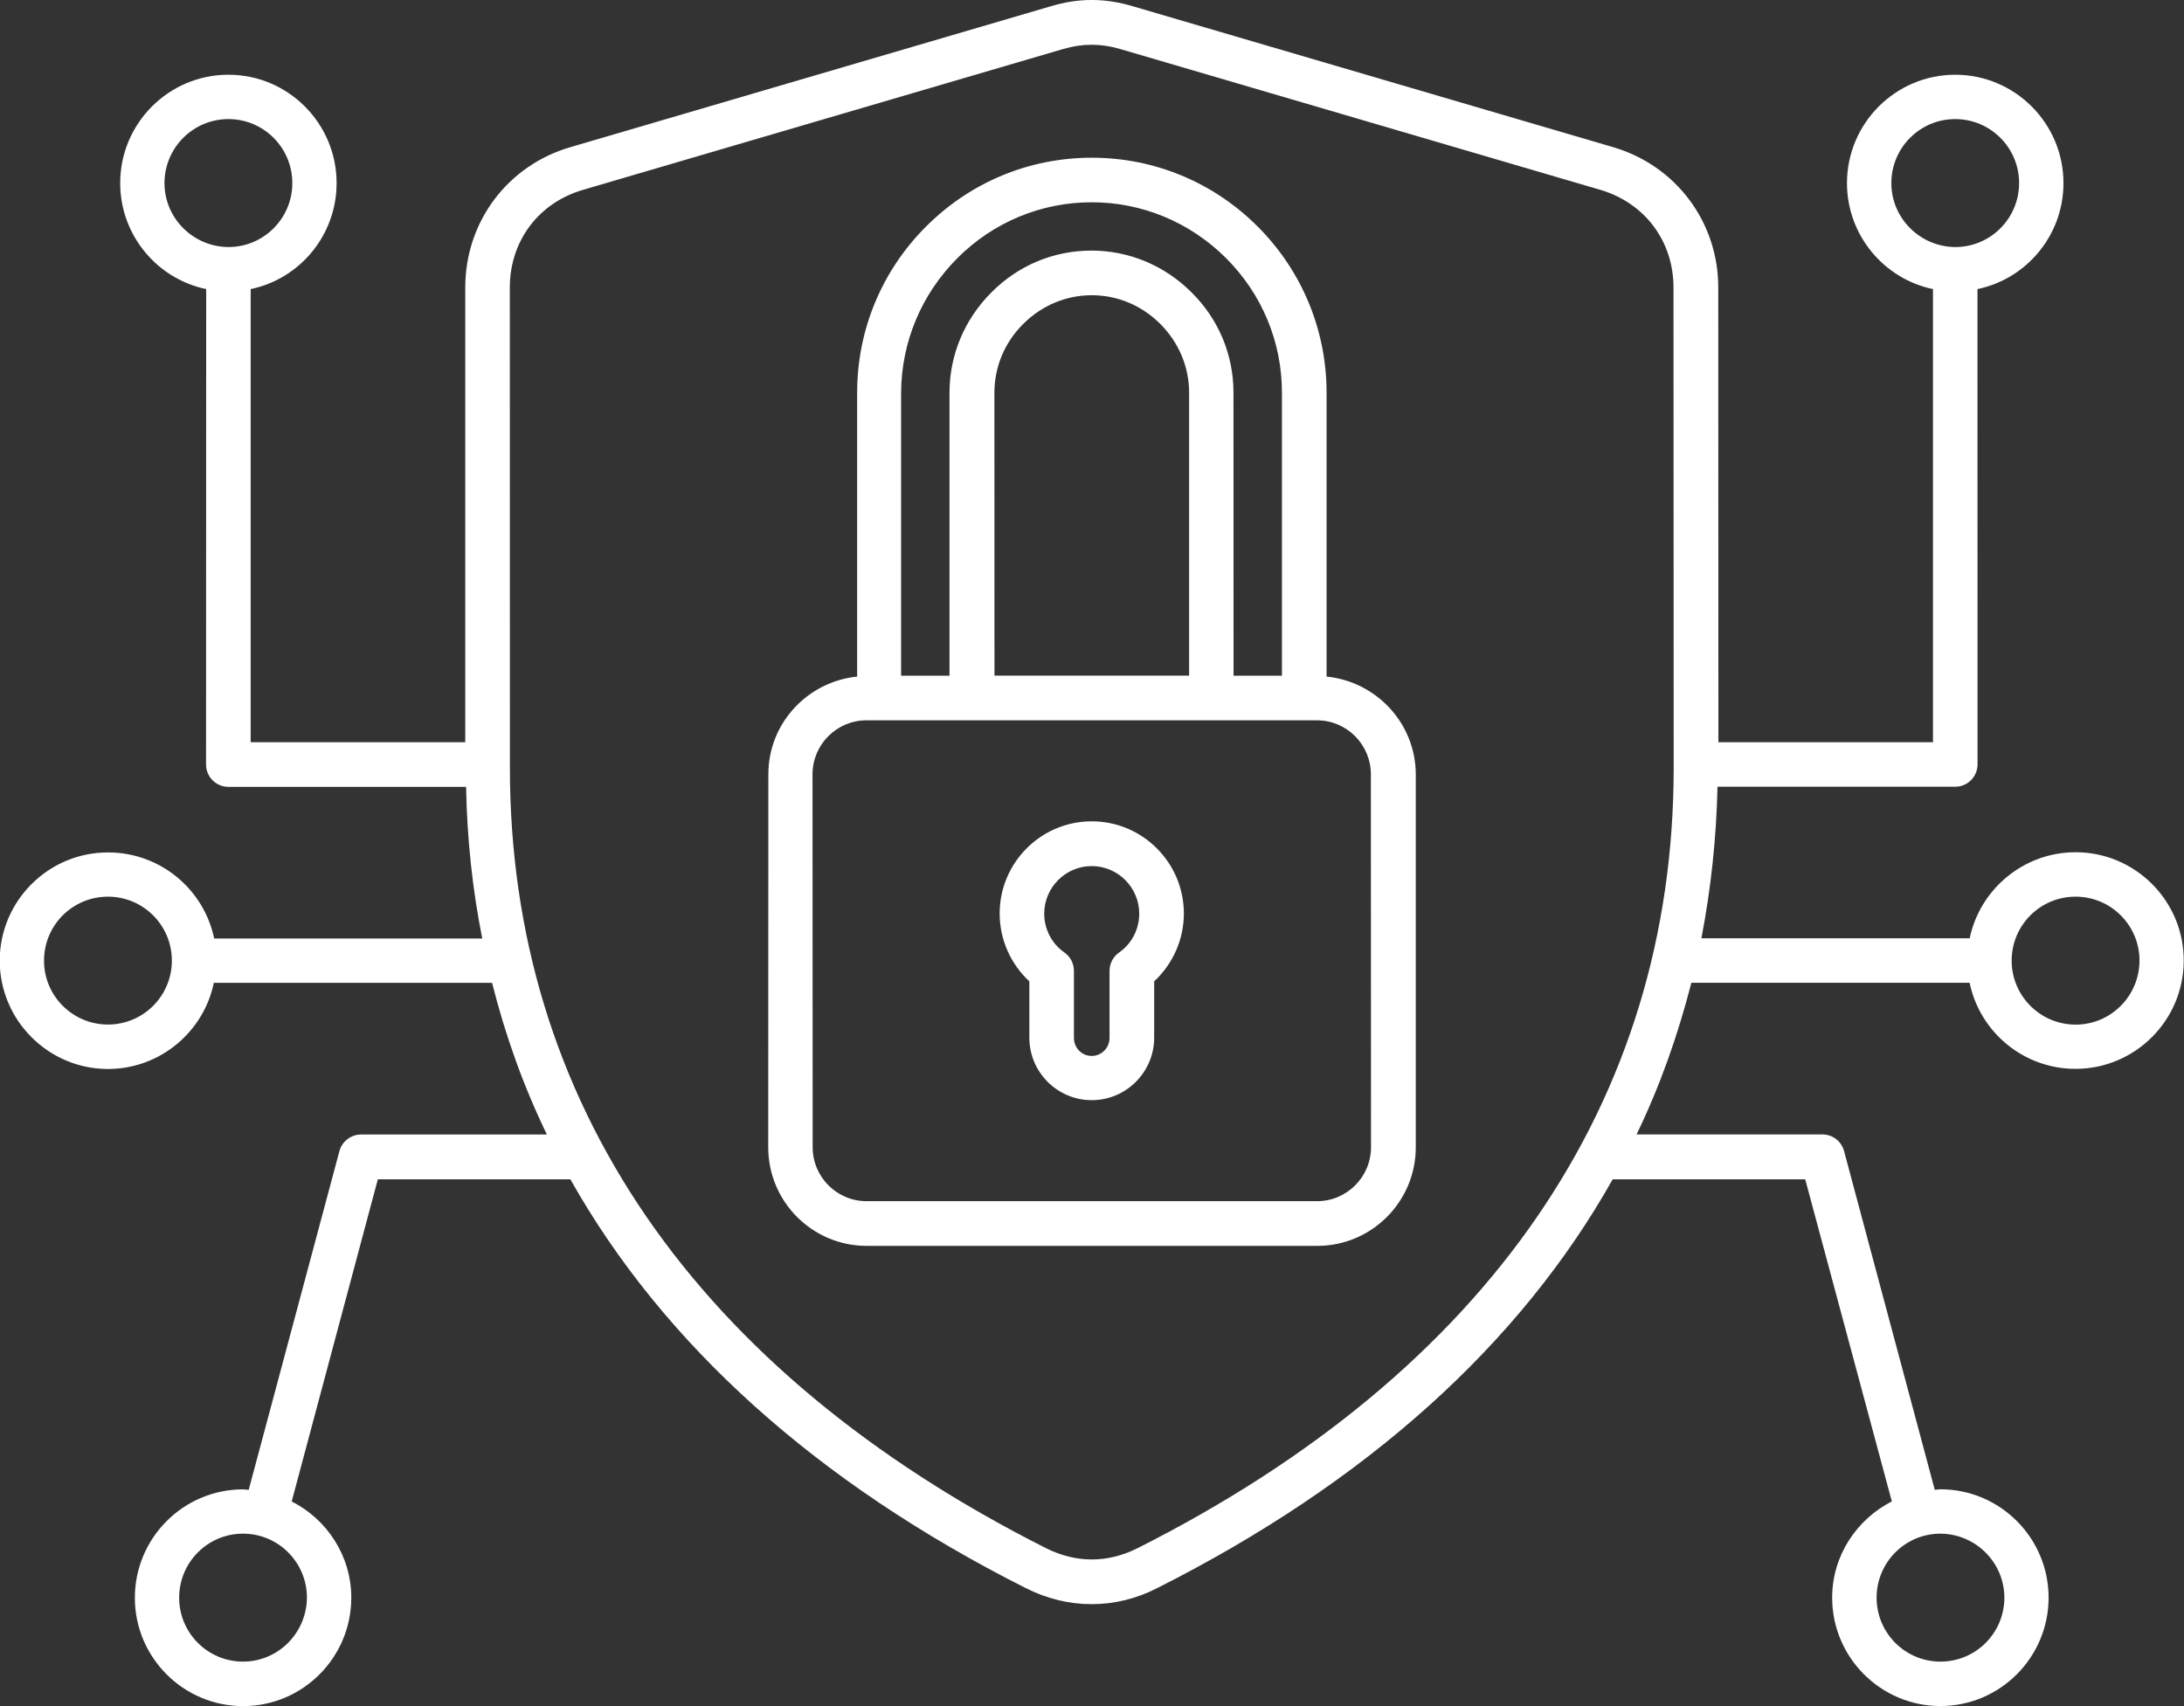 <svg width="32" height="25" viewBox="0 0 32 25" fill="none" xmlns="http://www.w3.org/2000/svg">
<rect x="0" y="0" width="32" height="25" fill="#333333" stroke="none"/>
<path d="M30.412 12.488C29.649 12.488 29.009 13.031 28.86 13.749H24.929C25.067 13.032 25.148 12.29 25.165 11.528H28.648C28.829 11.528 28.975 11.381 28.975 11.2L28.974 4.236C29.694 4.087 30.234 3.446 30.234 2.683C30.234 1.805 29.52 1.095 28.648 1.095C27.772 1.095 27.062 1.809 27.062 2.683C27.062 3.446 27.604 4.087 28.322 4.236V10.876H25.178L25.176 4.212C25.176 3.254 24.557 2.428 23.638 2.157L16.599 0.092C16.188 -0.031 15.805 -0.031 15.395 0.092L8.355 2.157C7.437 2.425 6.817 3.251 6.817 4.212V10.876H3.673V4.236C4.393 4.087 4.932 3.446 4.932 2.683C4.932 1.805 4.219 1.095 3.347 1.095C2.47 1.095 1.761 1.809 1.761 2.683C1.761 3.446 2.303 4.087 3.021 4.236L3.019 11.203C3.019 11.383 3.166 11.53 3.347 11.53H6.829C6.843 12.294 6.923 13.035 7.066 13.752H3.138C2.988 13.031 2.348 12.491 1.586 12.491C0.709 12.488 -0.004 13.203 -0.004 14.076C-0.004 14.951 0.709 15.664 1.582 15.664C2.344 15.664 2.984 15.121 3.133 14.402H7.21C7.404 15.173 7.669 15.914 8.013 16.624H5.29C5.143 16.624 5.011 16.725 4.973 16.868L3.644 21.831C3.617 21.831 3.589 21.824 3.562 21.824C2.685 21.824 1.976 22.539 1.976 23.412C1.976 24.29 2.689 25 3.562 25C4.438 25 5.147 24.286 5.147 23.412C5.147 22.796 4.789 22.262 4.274 22.001L5.536 17.281H8.357C9.717 19.695 11.957 21.722 15.032 23.272C15.342 23.428 15.668 23.506 15.993 23.506C16.32 23.506 16.644 23.43 16.953 23.272C20.028 21.722 22.271 19.695 23.629 17.281H26.45L27.719 22C27.204 22.265 26.845 22.794 26.845 23.411C26.845 24.288 27.558 24.999 28.431 24.999C29.307 24.999 30.016 24.284 30.016 23.411C30.016 22.533 29.303 21.823 28.431 21.823C28.404 21.823 28.375 21.83 28.348 21.83L27.019 16.866C26.981 16.724 26.852 16.623 26.702 16.623H23.979C24.323 15.913 24.584 15.17 24.782 14.401H28.859C29.008 15.122 29.648 15.662 30.41 15.662C31.287 15.662 31.996 14.948 31.996 14.075C31.997 13.198 31.284 12.488 30.412 12.488ZM27.712 2.683C27.712 2.167 28.129 1.745 28.648 1.745C29.163 1.745 29.584 2.163 29.584 2.683C29.584 3.198 29.167 3.62 28.648 3.62C28.133 3.616 27.712 3.198 27.712 2.683ZM2.41 2.683C2.41 2.167 2.828 1.745 3.347 1.745C3.862 1.745 4.283 2.163 4.283 2.683C4.283 3.198 3.866 3.62 3.347 3.62C2.83 3.616 2.41 3.198 2.41 2.683ZM1.582 15.013C1.067 15.013 0.645 14.596 0.645 14.076C0.645 13.558 1.063 13.139 1.582 13.139C2.097 13.139 2.518 13.556 2.518 14.076C2.518 14.596 2.097 15.013 1.582 15.013ZM3.561 24.348C3.046 24.348 2.625 23.931 2.625 23.411C2.625 22.895 3.042 22.473 3.561 22.473C4.076 22.473 4.497 22.891 4.497 23.411C4.493 23.927 4.076 24.348 3.561 24.348ZM29.368 23.411C29.368 23.927 28.951 24.348 28.432 24.348C27.917 24.348 27.496 23.931 27.496 23.411C27.496 22.895 27.913 22.473 28.432 22.473C28.947 22.477 29.368 22.895 29.368 23.411ZM24.523 11.249C24.523 16.139 21.806 20.095 16.665 22.687C16.226 22.906 15.768 22.906 15.329 22.687C10.188 20.095 7.471 16.139 7.471 11.249L7.47 4.212C7.47 3.536 7.887 2.975 8.538 2.783L15.578 0.718C15.866 0.635 16.124 0.635 16.412 0.718L23.452 2.783C24.098 2.975 24.52 3.532 24.52 4.212L24.523 11.249ZM30.412 15.014C29.897 15.014 29.475 14.596 29.475 14.076C29.475 13.558 29.892 13.139 30.412 13.139C30.927 13.139 31.348 13.556 31.348 14.076C31.346 14.596 30.927 15.014 30.412 15.014ZM19.437 9.914V5.755C19.437 4.839 19.078 3.971 18.429 3.321C17.778 2.669 16.912 2.311 15.998 2.311C15.079 2.311 14.216 2.67 13.567 3.321C12.916 3.972 12.559 4.839 12.559 5.755V9.914C11.832 9.988 11.258 10.597 11.258 11.345L11.256 16.811C11.256 17.608 11.902 18.256 12.699 18.256H19.301C20.097 18.256 20.744 17.608 20.744 16.811V11.345C20.741 10.597 20.166 9.988 19.437 9.914ZM14.027 3.783C14.556 3.254 15.256 2.964 15.996 2.964C16.737 2.964 17.437 3.257 17.965 3.783C18.494 4.313 18.783 5.013 18.783 5.755V9.901H18.074L18.073 5.755C18.073 5.201 17.857 4.679 17.46 4.286C17.067 3.892 16.545 3.672 15.992 3.672C15.439 3.672 14.918 3.888 14.525 4.286C14.132 4.679 13.912 5.201 13.912 5.755V9.901H13.203V5.755C13.207 5.013 13.499 4.313 14.027 3.783ZM17.423 9.9H14.571L14.57 5.755C14.57 5.375 14.719 5.02 14.991 4.748C15.263 4.476 15.62 4.326 15.996 4.326C16.375 4.326 16.73 4.476 17.002 4.748C17.273 5.02 17.423 5.378 17.423 5.755L17.423 9.9ZM20.088 16.811C20.088 17.246 19.733 17.601 19.298 17.601H12.696C12.261 17.601 11.907 17.246 11.907 16.811L11.905 11.346C11.905 10.91 12.26 10.555 12.695 10.555H19.297C19.732 10.555 20.086 10.91 20.086 11.346L20.088 16.811ZM15.996 12.035C15.252 12.035 14.647 12.641 14.647 13.386C14.647 13.766 14.807 14.125 15.082 14.38V15.205C15.082 15.71 15.492 16.121 15.996 16.121C16.5 16.121 16.911 15.71 16.911 15.205V14.38C17.185 14.125 17.346 13.766 17.346 13.386C17.346 12.642 16.741 12.035 15.996 12.035ZM16.396 13.958C16.309 14.02 16.257 14.118 16.257 14.226V15.208C16.257 15.355 16.139 15.473 15.996 15.473C15.85 15.473 15.735 15.355 15.735 15.208V14.226C15.735 14.118 15.684 14.02 15.597 13.958C15.408 13.826 15.3 13.614 15.3 13.388C15.3 13.004 15.613 12.691 15.996 12.691C16.379 12.691 16.692 13.004 16.692 13.388C16.692 13.614 16.585 13.826 16.396 13.958Z" fill="white"/>
</svg>
